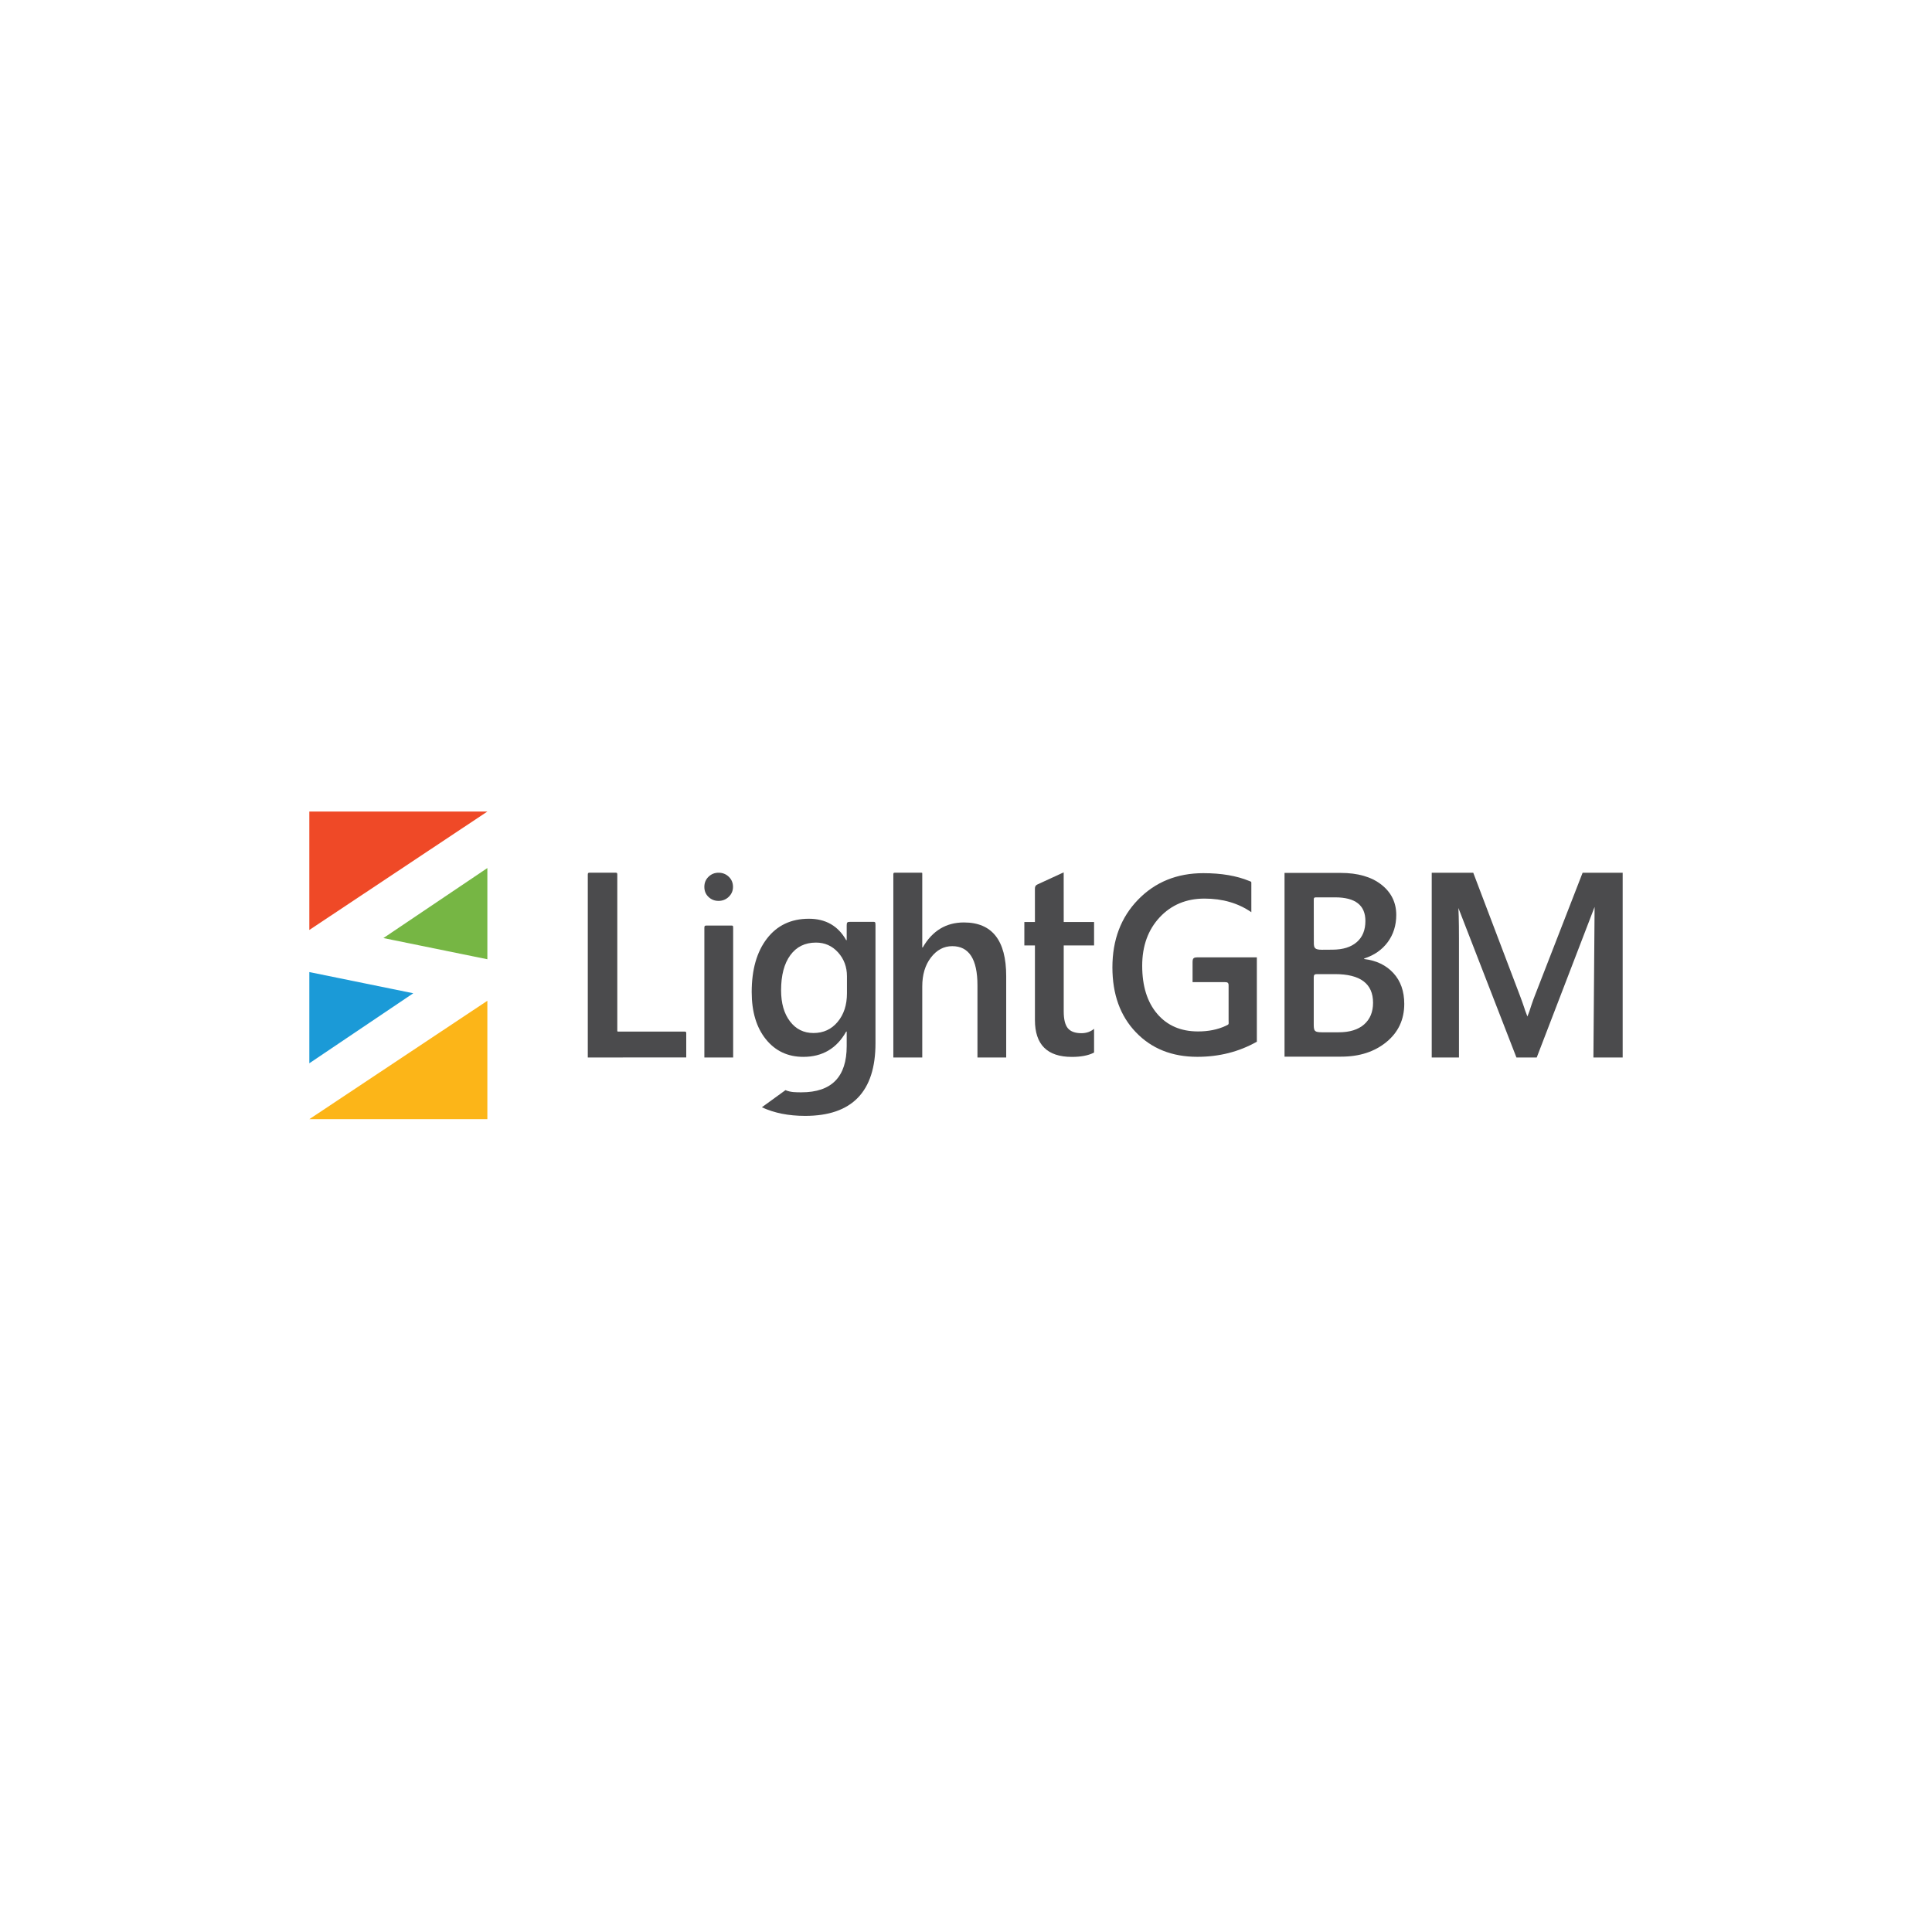 <svg width="100" height="100" viewBox="0 0 100 100" fill="none" xmlns="http://www.w3.org/2000/svg">
<rect width="100" height="100" fill="white"/>
<g clip-path="url(#clip0_527_597)">
<path fill-rule="evenodd" clip-rule="evenodd" d="M25.226 42.006H16.011V48.135L25.226 42.006Z" fill="#EF4927"/>
<path fill-rule="evenodd" clip-rule="evenodd" d="M19.845 48.554L25.226 44.93V49.651L19.845 48.554Z" fill="#76B644"/>
<path d="M83.989 54.735H82.475L82.538 46.685C82.444 47.102 82.361 47.403 82.289 47.585L79.541 54.735H78.49L75.736 47.639C75.659 47.43 75.576 47.111 75.49 46.685H75.466C75.499 47.068 75.516 47.692 75.516 48.559V54.735H74.106V45.172H76.255L78.674 51.541C78.858 52.031 78.978 52.395 79.035 52.634H79.066C79.226 52.131 79.353 51.758 79.451 51.514L81.916 45.172H83.989V54.735V54.735ZM78.49 54.735L74.778 45.172H76.255L79.066 52.634L78.49 54.735V54.735ZM83.216 45.172H81.916H83.216ZM83.216 45.172L79.541 54.735L79.058 52.614L81.916 45.172H83.216V45.172Z" fill="#4B4B4D"/>
<path d="M66.487 54.692V45.182H69.392C70.276 45.182 70.978 45.383 71.494 45.784C72.01 46.187 72.27 46.712 72.27 47.357C72.27 47.896 72.122 48.365 71.83 48.763C71.535 49.162 71.128 49.445 70.609 49.612V49.639C71.239 49.714 71.743 49.956 72.119 50.364C72.496 50.773 72.684 51.306 72.684 51.96C72.684 52.772 72.376 53.431 71.76 53.936C71.141 54.441 70.363 54.692 69.422 54.692H66.487V54.692ZM68 46.564L68.003 48.639C68.004 49.007 67.972 49.163 68.423 49.159L68.982 49.155C69.509 49.151 69.923 49.026 70.224 48.765C70.525 48.507 70.673 48.141 70.673 47.667C70.673 46.855 70.15 46.447 69.104 46.447H68.135C68.036 46.447 68 46.457 68 46.564ZM67.999 50.587V52.933C67.999 53.336 67.993 53.431 68.421 53.431H69.296C69.86 53.431 70.298 53.295 70.607 53.024C70.915 52.752 71.069 52.379 71.069 51.901C71.069 50.914 70.411 50.42 69.097 50.42H68.172C68.043 50.42 67.999 50.453 67.999 50.587Z" fill="#4B4B4D"/>
<path d="M65.054 53.919C64.131 54.44 63.105 54.701 61.974 54.701C60.665 54.701 59.605 54.278 58.794 53.431C57.983 52.586 57.578 51.465 57.578 50.071C57.578 48.648 58.021 47.478 58.908 46.565C59.795 45.653 60.922 45.195 62.287 45.195C63.217 45.195 64.007 45.33 64.656 45.597C64.781 45.648 64.769 45.62 64.769 45.752V47.216C64.091 46.747 63.282 46.511 62.344 46.511C61.4 46.511 60.629 46.835 60.027 47.478C59.424 48.124 59.12 48.961 59.12 49.987C59.12 51.042 59.382 51.874 59.9 52.479C60.419 53.085 61.122 53.387 62.011 53.387C62.55 53.387 63.025 53.291 63.435 53.101C63.633 53.009 63.592 53.031 63.592 52.805V51C63.592 50.854 63.522 50.835 63.391 50.835H61.727V49.818C61.727 49.595 61.773 49.552 62.003 49.552H65.054V53.919V53.919Z" fill="#4B4B4D"/>
<path d="M56.6 54.495C56.314 54.635 55.941 54.705 55.481 54.705C54.206 54.705 53.568 54.07 53.568 52.797V48.936H53.02V47.723H53.568L53.567 45.997C53.567 45.889 53.599 45.824 53.699 45.778L55.056 45.153L55.058 47.723H56.629V48.936H55.058V52.351C55.058 52.756 55.128 53.045 55.269 53.218C55.411 53.391 55.645 53.478 55.976 53.478C56.228 53.478 56.445 53.403 56.629 53.252V54.444C56.629 54.485 56.635 54.477 56.6 54.495V54.495Z" fill="#4B4B4D"/>
<path d="M52.081 54.735H50.593V50.999C50.593 49.649 50.157 48.973 49.289 48.973C48.853 48.973 48.485 49.169 48.185 49.561C47.885 49.95 47.736 50.451 47.736 51.061V54.735H46.239V45.246C46.239 45.161 46.288 45.171 46.358 45.171H47.678C47.712 45.171 47.736 45.165 47.736 45.21V49.039H47.762C48.257 48.176 48.969 47.746 49.892 47.746C51.351 47.746 52.081 48.673 52.081 50.526V54.735V54.735Z" fill="#4B4B4D"/>
<path d="M45.315 53.997C45.315 56.503 44.101 57.758 41.675 57.758C40.819 57.758 40.072 57.61 39.434 57.312L40.656 56.426C40.925 56.542 41.214 56.538 41.483 56.538C43.045 56.538 43.825 55.738 43.825 54.143V53.396H43.798C43.308 54.268 42.567 54.703 41.579 54.703C40.779 54.703 40.133 54.4 39.642 53.792C39.154 53.187 38.908 52.371 38.908 51.349C38.908 50.188 39.171 49.266 39.697 48.581C40.225 47.896 40.948 47.554 41.868 47.554C42.736 47.554 43.38 47.923 43.798 48.661H43.825V47.907C43.825 47.745 43.849 47.714 44.004 47.714H45.117C45.298 47.714 45.315 47.7 45.315 47.887V53.997V53.997ZM43.838 51.415V50.528C43.838 50.047 43.685 49.638 43.38 49.298C43.073 48.957 42.692 48.788 42.234 48.788C41.669 48.788 41.226 49.005 40.909 49.437C40.589 49.872 40.429 50.477 40.429 51.256C40.429 51.928 40.582 52.463 40.889 52.865C41.194 53.268 41.601 53.469 42.105 53.469C42.618 53.469 43.036 53.278 43.356 52.893C43.678 52.508 43.838 52.016 43.838 51.415V51.415Z" fill="#4B4B4D"/>
<path d="M37.948 54.735H36.458V48.02C36.458 47.931 36.476 47.906 36.571 47.906H37.802C37.934 47.906 37.948 47.901 37.948 48.028V54.735V54.735Z" fill="#4B4B4D"/>
<path d="M37.191 46.63C36.989 46.63 36.817 46.562 36.673 46.426C36.528 46.288 36.457 46.117 36.457 45.905C36.457 45.696 36.528 45.521 36.673 45.381C36.817 45.241 36.989 45.172 37.191 45.172C37.399 45.172 37.577 45.241 37.722 45.381C37.868 45.521 37.94 45.696 37.94 45.905C37.94 46.105 37.868 46.275 37.722 46.417C37.577 46.558 37.399 46.63 37.191 46.63Z" fill="#4B4B4D"/>
<path d="M30.424 54.735V45.265C30.424 45.169 30.464 45.171 30.544 45.171H31.838C31.915 45.171 31.951 45.167 31.951 45.258V53.342C31.951 53.404 31.973 53.394 32.021 53.394H35.398C35.463 53.394 35.52 53.386 35.52 53.477V54.734L30.424 54.735V54.735Z" fill="#4B4B4D"/>
<path fill-rule="evenodd" clip-rule="evenodd" d="M16.011 57.928H25.226V51.8L16.011 57.928Z" fill="#FCB518"/>
<path fill-rule="evenodd" clip-rule="evenodd" d="M21.391 51.411L16.011 55.035V50.314L21.391 51.411Z" fill="#1B9AD7"/>
</g>
<defs>
<clipPath id="clip0_527_597">
<rect width="68" height="16" fill="white" transform="translate(16 42)"/>
</clipPath>
</defs>
</svg>
